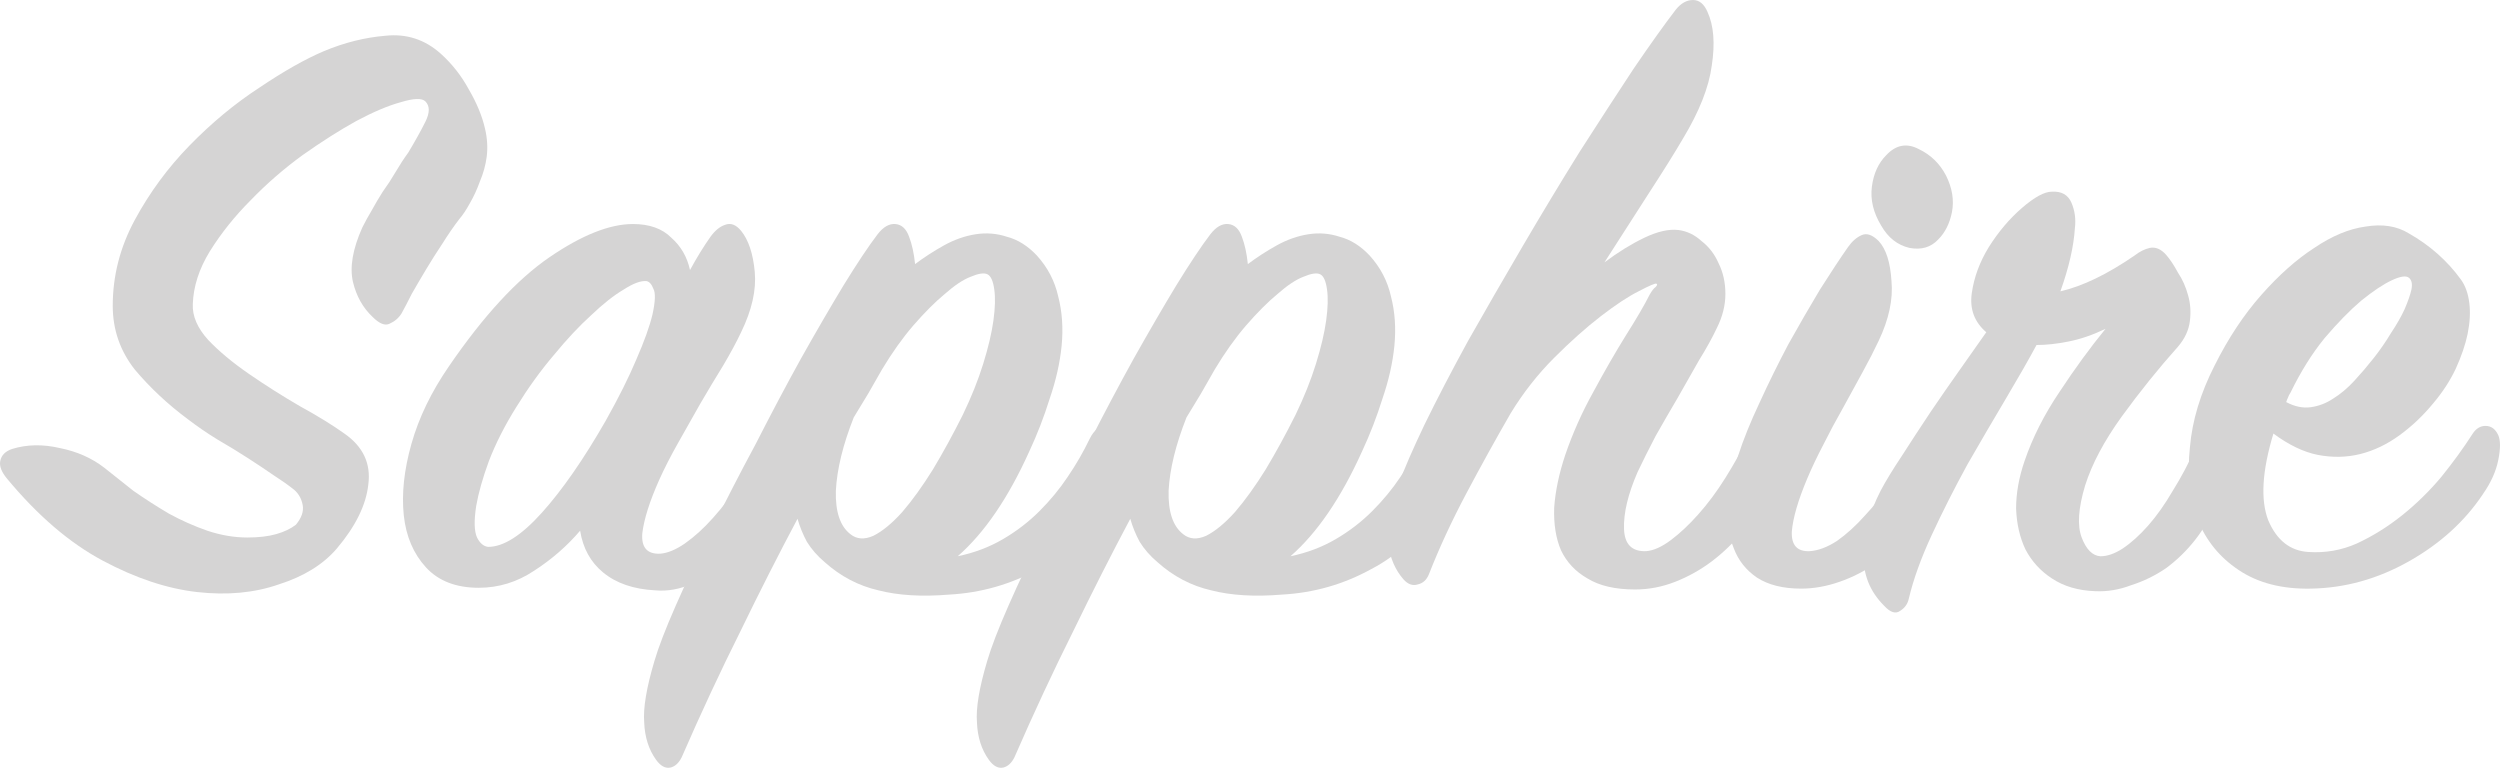 <?xml version="1.0" encoding="UTF-8" standalone="no"?>
<!-- Created with Inkscape (http://www.inkscape.org/) -->

<svg
   xmlns:dc="http://purl.org/dc/elements/1.1/"
   xmlns:cc="http://creativecommons.org/ns#"
   xmlns:rdf="http://www.w3.org/1999/02/22-rdf-syntax-ns#"
   xmlns:svg="http://www.w3.org/2000/svg"
   xmlns="http://www.w3.org/2000/svg"
   xmlns:sodipodi="http://sodipodi.sourceforge.net/DTD/sodipodi-0.dtd"
   xmlns:inkscape="http://www.inkscape.org/namespaces/inkscape"
   width="108.852mm"
   height="33.43mm"
   viewBox="0 0 385.697 118.453"
   id="svg2"
   version="1.1"
   inkscape:version="0.91 r13725"
   sodipodi:docname="Sapphire-Schriftzug.svg">
  <defs
     id="defs4" />
  <sodipodi:namedview
     id="base"
     pagecolor="#ffffff"
     bordercolor="#666666"
     borderopacity="1.0"
     inkscape:pageopacity="0.0"
     inkscape:pageshadow="2"
     inkscape:zoom="0.7"
     inkscape:cx="600.4435"
     inkscape:cy="52.562715"
     inkscape:document-units="px"
     inkscape:current-layer="layer1"
     showgrid="false"
     fit-margin-top="0"
     fit-margin-left="0"
     fit-margin-right="0"
     fit-margin-bottom="0"
     inkscape:window-width="1600"
     inkscape:window-height="837"
     inkscape:window-x="-8"
     inkscape:window-y="-8"
     inkscape:window-maximized="1"
     showguides="false" />
  <g
     inkscape:label="Ebene 1"
     inkscape:groupmode="layer"
     id="layer1"
     transform="translate(1360.969,-485.038)">
    <g
       style="font-style:normal;font-weight:normal;font-size:131.423px;line-height:70%;font-family:sans-serif;text-align:center;letter-spacing:0px;word-spacing:0px;text-anchor:middle;fill:#d5d4d4;fill-opacity:1;stroke:none;stroke-width:1px;stroke-linecap:butt;stroke-linejoin:miter;stroke-opacity:1"
       id="text3364">
      <path
         d="m -1290.088,518.813 q -1.314,1.709 -2.628,3.811 -1.314,1.971 -2.497,3.943 -1.183,1.971 -2.234,3.811 -0.92,1.84 -1.577,3.023 -0.657,1.051 -1.84,1.577 -1.051,0.526 -2.628,-1.051 -2.234,-2.103 -3.023,-5.388 -0.789,-3.417 1.446,-8.411 0.657,-1.314 1.446,-2.628 0.788,-1.446 1.708,-2.891 1.051,-1.446 1.971,-3.023 0.92,-1.577 1.971,-3.023 1.577,-2.628 2.628,-4.731 1.051,-2.103 0,-3.154 -0.789,-0.789 -3.811,0.131 -2.891,0.789 -6.834,2.891 -3.811,2.103 -8.28,5.257 -4.337,3.154 -8.017,6.965 -3.68,3.68 -6.308,7.885 -2.497,4.074 -2.628,8.148 -0.131,2.76 2.366,5.52 2.497,2.628 6.308,5.257 3.811,2.628 7.885,4.994 4.074,2.234 6.834,4.206 4.337,3.023 3.68,7.885 -0.526,4.731 -4.863,9.857 -3.154,3.68 -8.937,5.52 -5.651,1.971 -12.617,1.183 -6.965,-0.789 -14.588,-4.863 -7.622,-4.074 -14.719,-12.617 -1.314,-1.577 -1.051,-2.76 0.263,-1.314 1.84,-1.84 3.417,-1.051 7.36,-0.131 3.943,0.789 6.834,3.023 1.971,1.577 4.468,3.548 2.628,1.84 5.52,3.548 2.891,1.577 5.914,2.628 3.154,1.051 6.177,1.051 2.628,0 4.468,-0.526 1.84,-0.526 3.023,-1.446 1.314,-1.577 1.051,-3.023 -0.263,-1.446 -1.314,-2.366 -1.314,-1.051 -3.154,-2.234 -1.708,-1.183 -3.943,-2.628 -2.234,-1.446 -4.731,-2.891 -2.366,-1.446 -4.6,-3.154 -4.6,-3.417 -8.148,-7.623 -3.417,-4.337 -3.417,-9.857 0,-6.965 3.417,-13.274 3.417,-6.308 8.411,-11.434 5.125,-5.257 10.777,-8.937 5.651,-3.811 9.988,-5.651 4.731,-1.971 9.463,-2.366 4.863,-0.526 8.543,2.76 2.628,2.366 4.337,5.52 1.84,3.154 2.497,6.045 0.526,2.234 0.263,4.337 -0.263,1.971 -1.051,3.811 -0.657,1.84 -1.577,3.417 -0.789,1.446 -1.577,2.366 z"
         style="font-style:normal;font-variant:normal;font-weight:bold;font-stretch:normal;line-height:80%;font-family:'SignPainter HouseScript';-inkscape-font-specification:'SignPainter HouseScript Bold';text-align:center;text-anchor:middle;fill:#d5d4d4;fill-opacity:1"
         id="path6335" />
      <path
         d="m -1240.06,561.526 q -1.314,2.76 -3.548,5.52 -2.103,2.76 -4.863,4.863 -2.628,1.971 -5.651,3.154 -2.891,1.314 -5.783,1.051 -4.994,-0.263 -8.017,-2.76 -2.891,-2.366 -3.548,-6.44 -3.023,3.548 -7.097,6.177 -3.943,2.628 -8.543,2.628 -5.257,0 -8.148,-3.154 -2.891,-3.154 -3.417,-8.017 -0.526,-4.994 1.183,-11.04 1.708,-6.045 5.783,-11.96 8.017,-11.697 15.508,-16.822 7.491,-5.126 12.88,-5.126 3.811,0 5.914,2.103 2.234,1.971 2.891,4.994 1.577,-2.891 3.154,-5.126 1.051,-1.446 2.234,-1.84 1.314,-0.526 2.497,0.92 1.708,2.103 2.103,6.308 0.394,4.206 -2.103,9.331 -1.051,2.234 -2.76,5.126 -1.708,2.76 -3.548,5.914 -1.709,3.023 -3.417,6.045 -1.708,3.023 -2.891,5.651 -2.234,4.994 -2.628,8.28 -0.263,3.286 2.76,3.154 1.708,-0.131 3.811,-1.577 2.234,-1.577 4.337,-3.943 2.234,-2.497 4.337,-5.651 2.103,-3.154 3.811,-6.571 0.657,-1.314 1.84,-1.577 1.314,-0.263 2.103,1.446 0.526,1.183 0.263,3.68 -0.131,2.366 -1.446,5.257 z m -41.267,-13.668 q -2.628,4.206 -4.205,8.28 -1.446,3.943 -1.971,6.965 -0.526,3.417 0.131,4.863 0.657,1.314 1.708,1.446 3.549,0 8.28,-5.257 4.731,-5.257 9.857,-14.194 3.023,-5.388 4.731,-9.462 1.84,-4.206 2.497,-6.965 0.657,-3.023 0.132,-3.943 -0.394,-1.051 -1.051,-1.183 -1.314,-0.131 -3.548,1.314 -2.234,1.314 -4.994,3.943 -2.76,2.497 -5.783,6.177 -3.023,3.548 -5.783,8.017 z"
         style="font-style:normal;font-variant:normal;font-weight:bold;font-stretch:normal;line-height:80%;font-family:'SignPainter HouseScript';-inkscape-font-specification:'SignPainter HouseScript Bold';text-align:center;text-anchor:middle;fill:#d5d4d4;fill-opacity:1"
         id="path6337" />
      <path
         d="m -1190.221,562.315 q -3.943,7.097 -10.514,10.514 -6.44,3.548 -13.8,3.943 -6.308,0.526 -10.908,-0.657 -4.6,-1.051 -8.28,-4.337 -1.708,-1.446 -2.76,-3.154 -0.92,-1.708 -1.446,-3.548 -4.337,8.148 -8.805,17.348 -4.6,9.2 -9.068,19.451 -0.657,1.314 -1.708,1.577 -1.183,0.263 -2.234,-1.183 -1.708,-2.366 -1.84,-5.783 -0.263,-3.286 1.577,-9.462 0.92,-3.154 3.286,-8.543 2.366,-5.388 5.52,-11.697 3.154,-6.44 6.834,-13.274 3.549,-6.965 6.965,-13.142 3.548,-6.308 6.571,-11.302 3.154,-5.126 5.257,-7.885 1.314,-1.708 2.76,-1.577 1.446,0.131 2.103,1.971 0.657,1.709 0.92,4.206 2.103,-1.577 4.468,-2.891 2.366,-1.314 4.863,-1.709 2.497,-0.394 4.863,0.394 2.497,0.657 4.6,2.891 2.497,2.76 3.286,6.308 0.92,3.548 0.526,7.623 -0.394,3.943 -1.84,8.148 -1.314,4.206 -3.154,8.148 -4.863,10.777 -11.04,16.165 3.811,-0.789 6.965,-2.628 3.154,-1.84 5.651,-4.337 2.497,-2.497 4.337,-5.257 1.971,-2.891 3.417,-5.914 1.051,-2.103 2.497,-1.708 1.577,0.263 1.84,1.84 0.263,1.051 0.131,3.68 0,2.497 -1.84,5.783 z m -34.696,-20.239 q -1.051,1.84 -2.103,3.68 -1.051,1.708 -2.234,3.68 -2.497,6.308 -2.76,11.302 -0.131,4.863 2.234,6.703 1.446,1.183 3.549,0.263 2.103,-1.051 4.468,-3.68 2.366,-2.76 4.731,-6.571 2.366,-3.943 4.6,-8.411 1.971,-4.074 3.154,-7.885 1.183,-3.811 1.577,-6.703 0.394,-2.891 0.131,-4.731 -0.263,-1.971 -1.051,-2.366 -0.789,-0.394 -2.628,0.394 -1.708,0.657 -3.943,2.628 -2.234,1.84 -4.863,4.863 -2.497,2.891 -4.863,6.834 z"
         style="font-style:normal;font-variant:normal;font-weight:bold;font-stretch:normal;line-height:80%;font-family:'SignPainter HouseScript';-inkscape-font-specification:'SignPainter HouseScript Bold';text-align:center;text-anchor:middle;fill:#d5d4d4;fill-opacity:1"
         id="path6339" />
      <path
         d="m -1138.884,562.315 q -3.943,7.097 -10.514,10.514 -6.44,3.548 -13.799,3.943 -6.308,0.526 -10.908,-0.657 -4.6,-1.051 -8.28,-4.337 -1.708,-1.446 -2.76,-3.154 -0.92,-1.708 -1.446,-3.548 -4.337,8.148 -8.805,17.348 -4.6,9.2 -9.068,19.451 -0.657,1.314 -1.708,1.577 -1.183,0.263 -2.234,-1.183 -1.708,-2.366 -1.84,-5.783 -0.263,-3.286 1.577,-9.462 0.92,-3.154 3.286,-8.543 2.366,-5.388 5.52,-11.697 3.154,-6.44 6.834,-13.274 3.548,-6.965 6.965,-13.142 3.548,-6.308 6.571,-11.302 3.154,-5.126 5.257,-7.885 1.314,-1.708 2.76,-1.577 1.446,0.131 2.103,1.971 0.657,1.709 0.92,4.206 2.103,-1.577 4.468,-2.891 2.366,-1.314 4.863,-1.709 2.497,-0.394 4.863,0.394 2.497,0.657 4.6,2.891 2.497,2.76 3.286,6.308 0.92,3.548 0.526,7.623 -0.394,3.943 -1.84,8.148 -1.314,4.206 -3.154,8.148 -4.863,10.777 -11.04,16.165 3.811,-0.789 6.965,-2.628 3.154,-1.84 5.651,-4.337 2.497,-2.497 4.337,-5.257 1.971,-2.891 3.417,-5.914 1.051,-2.103 2.497,-1.708 1.577,0.263 1.84,1.84 0.263,1.051 0.131,3.68 0,2.497 -1.84,5.783 z m -34.696,-20.239 q -1.051,1.84 -2.103,3.68 -1.051,1.708 -2.234,3.68 -2.497,6.308 -2.76,11.302 -0.132,4.863 2.234,6.703 1.446,1.183 3.548,0.263 2.103,-1.051 4.468,-3.68 2.366,-2.76 4.731,-6.571 2.366,-3.943 4.6,-8.411 1.971,-4.074 3.154,-7.885 1.183,-3.811 1.577,-6.703 0.394,-2.891 0.131,-4.731 -0.263,-1.971 -1.051,-2.366 -0.788,-0.394 -2.628,0.394 -1.708,0.657 -3.943,2.628 -2.234,1.84 -4.863,4.863 -2.497,2.891 -4.863,6.834 z"
         style="font-style:normal;font-variant:normal;font-weight:bold;font-stretch:normal;line-height:80%;font-family:'SignPainter HouseScript';-inkscape-font-specification:'SignPainter HouseScript Bold';text-align:center;text-anchor:middle;fill:#d5d4d4;fill-opacity:1"
         id="path6341" />
      <path
         d="m -1088.335,561.263 q -1.446,2.891 -3.68,5.651 -2.103,2.628 -4.863,4.731 -2.628,1.971 -5.651,3.154 -3.023,1.183 -6.177,1.183 -4.6,0 -7.36,-1.708 -2.76,-1.577 -4.074,-4.337 -1.183,-2.76 -1.051,-6.571 0.263,-3.811 1.708,-8.148 1.708,-4.994 4.337,-9.725 2.628,-4.863 4.994,-8.674 2.497,-3.943 3.68,-6.308 0.526,-0.92 0.92,-1.183 0.394,-0.394 0.132,-0.526 -0.263,-0.131 -2.76,1.183 -2.366,1.183 -5.783,3.811 -3.417,2.628 -7.228,6.44 -3.811,3.811 -6.703,8.543 -3.417,5.914 -6.834,12.354 -3.417,6.44 -5.783,12.485 -0.526,1.314 -1.708,1.577 -1.183,0.394 -2.234,-0.789 -1.84,-2.103 -2.366,-5.388 -0.526,-3.417 1.708,-9.462 1.183,-3.286 3.943,-9.068 2.891,-5.914 6.703,-12.879 3.943,-6.965 8.411,-14.588 4.468,-7.623 8.805,-14.588 4.468,-6.965 8.28,-12.748 3.943,-5.783 6.571,-9.2 1.183,-1.446 2.628,-1.446 1.446,0 2.234,1.84 1.446,3.154 0.657,8.28 -0.657,4.994 -4.468,11.302 -1.84,3.154 -5.257,8.411 -3.285,5.126 -6.834,10.645 3.154,-2.366 6.177,-3.811 3.023,-1.446 5.257,-1.183 1.971,0.263 3.548,1.708 1.708,1.314 2.628,3.417 1.051,2.103 1.051,4.731 0,2.628 -1.314,5.257 -1.051,2.234 -2.76,4.994 -1.577,2.76 -3.286,5.783 -1.708,2.891 -3.417,5.914 -1.577,3.023 -2.76,5.52 -2.234,5.126 -2.103,8.805 0.131,3.548 3.417,3.417 1.708,-0.131 3.811,-1.708 2.103,-1.577 4.205,-3.943 2.234,-2.497 4.205,-5.651 1.971,-3.154 3.549,-6.308 0.657,-1.446 2.103,-1.446 1.446,-0.131 2.103,1.314 0.657,1.446 0.394,3.68 -0.263,2.234 -1.708,5.257 z"
         style="font-style:normal;font-variant:normal;font-weight:bold;font-stretch:normal;line-height:80%;font-family:'SignPainter HouseScript';-inkscape-font-specification:'SignPainter HouseScript Bold';text-align:center;text-anchor:middle;fill:#d5d4d4;fill-opacity:1"
         id="path6343" />
      <path
         d="m -1061.925,521.968 q -1.708,1.84 -4.468,1.314 -2.76,-0.657 -4.337,-3.417 -1.84,-3.023 -1.446,-6.045 0.394,-3.023 2.234,-4.863 2.234,-2.366 4.994,-0.92 2.76,1.314 4.205,4.074 1.446,2.891 0.92,5.651 -0.526,2.628 -2.103,4.206 z m -0.657,39.558 q -1.577,3.154 -3.943,5.783 -2.234,2.628 -4.994,4.6 -2.628,1.84 -5.651,2.891 -3.023,1.051 -5.914,1.051 -4.206,0 -6.834,-1.709 -2.497,-1.708 -3.549,-4.468 -1.183,-2.891 -0.92,-6.571 0.131,-3.68 1.577,-7.754 1.183,-3.68 3.286,-8.148 2.103,-4.6 4.468,-9.068 2.497,-4.468 4.863,-8.411 2.497,-3.943 4.337,-6.571 0.92,-1.314 2.103,-1.84 1.183,-0.526 2.628,0.92 1.708,1.84 1.971,6.177 0.394,4.206 -1.971,9.2 -1.051,2.234 -2.497,4.863 -1.446,2.628 -3.023,5.52 -1.577,2.76 -3.023,5.651 -1.446,2.76 -2.497,5.257 -2.103,4.994 -2.366,8.148 -0.131,3.154 2.76,3.023 1.971,-0.131 4.205,-1.577 2.234,-1.577 4.337,-3.943 2.234,-2.366 4.206,-5.388 1.971,-3.154 3.417,-6.571 0.788,-1.446 1.971,-1.314 1.314,0 1.971,1.314 0.92,1.84 0.526,4.206 -0.263,2.234 -1.446,4.731 z"
         style="font-style:normal;font-variant:normal;font-weight:bold;font-stretch:normal;line-height:80%;font-family:'SignPainter HouseScript';-inkscape-font-specification:'SignPainter HouseScript Bold';text-align:center;text-anchor:middle;fill:#d5d4d4;fill-opacity:1"
         id="path6345" />
      <path
         d="m -1019.175,562.84 q -1.183,3.023 -3.154,5.52 -1.971,2.497 -4.468,4.337 -2.497,1.708 -5.388,2.628 -2.76,1.051 -5.52,0.92 -3.943,-0.131 -6.703,-1.971 -2.628,-1.709 -4.074,-4.468 -1.314,-2.76 -1.446,-6.308 0,-3.548 1.314,-7.36 1.84,-5.388 5.388,-10.645 3.548,-5.388 7.097,-9.725 -3.023,1.446 -5.783,1.971 -2.628,0.526 -4.863,0.526 -1.84,3.417 -4.731,8.28 -2.891,4.863 -5.914,10.12 -3.023,5.52 -5.52,10.908 -2.497,5.388 -3.548,9.857 -0.263,1.183 -1.314,1.84 -1.051,0.789 -2.497,-0.789 -3.286,-3.286 -3.154,-7.885 0,-4.731 2.628,-9.857 1.183,-2.234 3.286,-5.388 2.103,-3.286 4.468,-6.834 2.234,-3.286 4.468,-6.44 2.234,-3.154 4.074,-5.783 -2.76,-2.366 -2.234,-6.045 0.526,-3.68 2.628,-7.097 2.234,-3.548 5.125,-6.045 2.891,-2.497 4.6,-2.497 2.234,-0.131 3.023,1.708 0.789,1.84 0.526,3.943 -0.263,4.206 -2.234,9.725 5.125,-1.183 11.434,-5.52 1.183,-0.92 2.366,-1.183 1.314,-0.263 2.497,1.051 0.92,1.051 1.84,2.76 1.051,1.577 1.577,3.548 0.526,1.84 0.263,3.943 -0.263,2.103 -1.84,3.943 -4.468,4.994 -8.674,10.777 -4.074,5.651 -5.651,10.645 -1.577,5.257 -0.526,8.017 1.051,2.76 2.891,2.891 1.577,0 3.417,-1.183 1.971,-1.314 3.943,-3.548 1.971,-2.234 3.811,-5.388 1.971,-3.154 3.548,-6.703 0.657,-1.183 1.708,-1.446 1.183,-0.263 1.971,1.314 0.657,1.314 0.526,3.811 -0.131,2.366 -1.183,5.126 z"
         style="font-style:normal;font-variant:normal;font-weight:bold;font-stretch:normal;line-height:80%;font-family:'SignPainter HouseScript';-inkscape-font-specification:'SignPainter HouseScript Bold';text-align:center;text-anchor:middle;fill:#d5d4d4;fill-opacity:1"
         id="path6347" />
      <path
         d="m -977.9,561.263 q -4.206,6.308 -11.434,10.382 -7.228,4.074 -15.114,4.206 -6.703,0.131 -11.171,-2.891 -4.337,-2.891 -6.308,-7.754 -1.84,-4.994 -1.183,-11.171 0.526,-6.177 3.811,-12.617 3.154,-6.308 7.228,-10.908 4.074,-4.6 8.148,-7.228 4.074,-2.76 7.885,-3.286 3.943,-0.657 6.703,1.051 4.863,2.76 8.017,7.097 1.051,1.446 1.314,3.68 0.263,2.103 -0.263,4.731 -0.526,2.497 -1.84,5.388 -1.314,2.76 -3.417,5.257 -2.366,2.891 -5.257,4.994 -2.891,2.103 -6.045,2.891 -3.154,0.789 -6.571,0.131 -3.286,-0.657 -6.834,-3.286 -2.628,8.674 -0.789,13.405 1.971,4.6 6.177,4.863 3.943,0.263 7.491,-1.314 3.68,-1.708 6.965,-4.337 3.286,-2.628 6.045,-5.914 2.76,-3.417 4.863,-6.703 0.789,-1.183 1.971,-1.183 1.314,0 1.971,1.446 0.526,1.183 0,3.811 -0.526,2.628 -2.366,5.257 z m -29.702,-15.639 q -0.263,0.394 -0.394,0.789 -0.132,0.263 -0.263,0.657 1.971,1.051 3.811,0.789 1.84,-0.263 3.417,-1.314 1.708,-1.051 3.286,-2.76 1.577,-1.709 3.023,-3.548 1.446,-1.84 2.628,-3.811 1.314,-1.971 2.103,-3.68 0.789,-1.84 1.051,-3.023 0.263,-1.314 -0.394,-1.84 -0.657,-0.526 -2.628,0.394 -1.971,0.92 -4.731,3.154 -2.628,2.234 -5.651,5.783 -2.891,3.548 -5.257,8.411 z"
         style="font-style:normal;font-variant:normal;font-weight:bold;font-stretch:normal;line-height:80%;font-family:'SignPainter HouseScript';-inkscape-font-specification:'SignPainter HouseScript Bold';text-align:center;text-anchor:middle;fill:#d5d4d4;fill-opacity:1"
         id="path6349" />
    </g>
  </g>
</svg>
